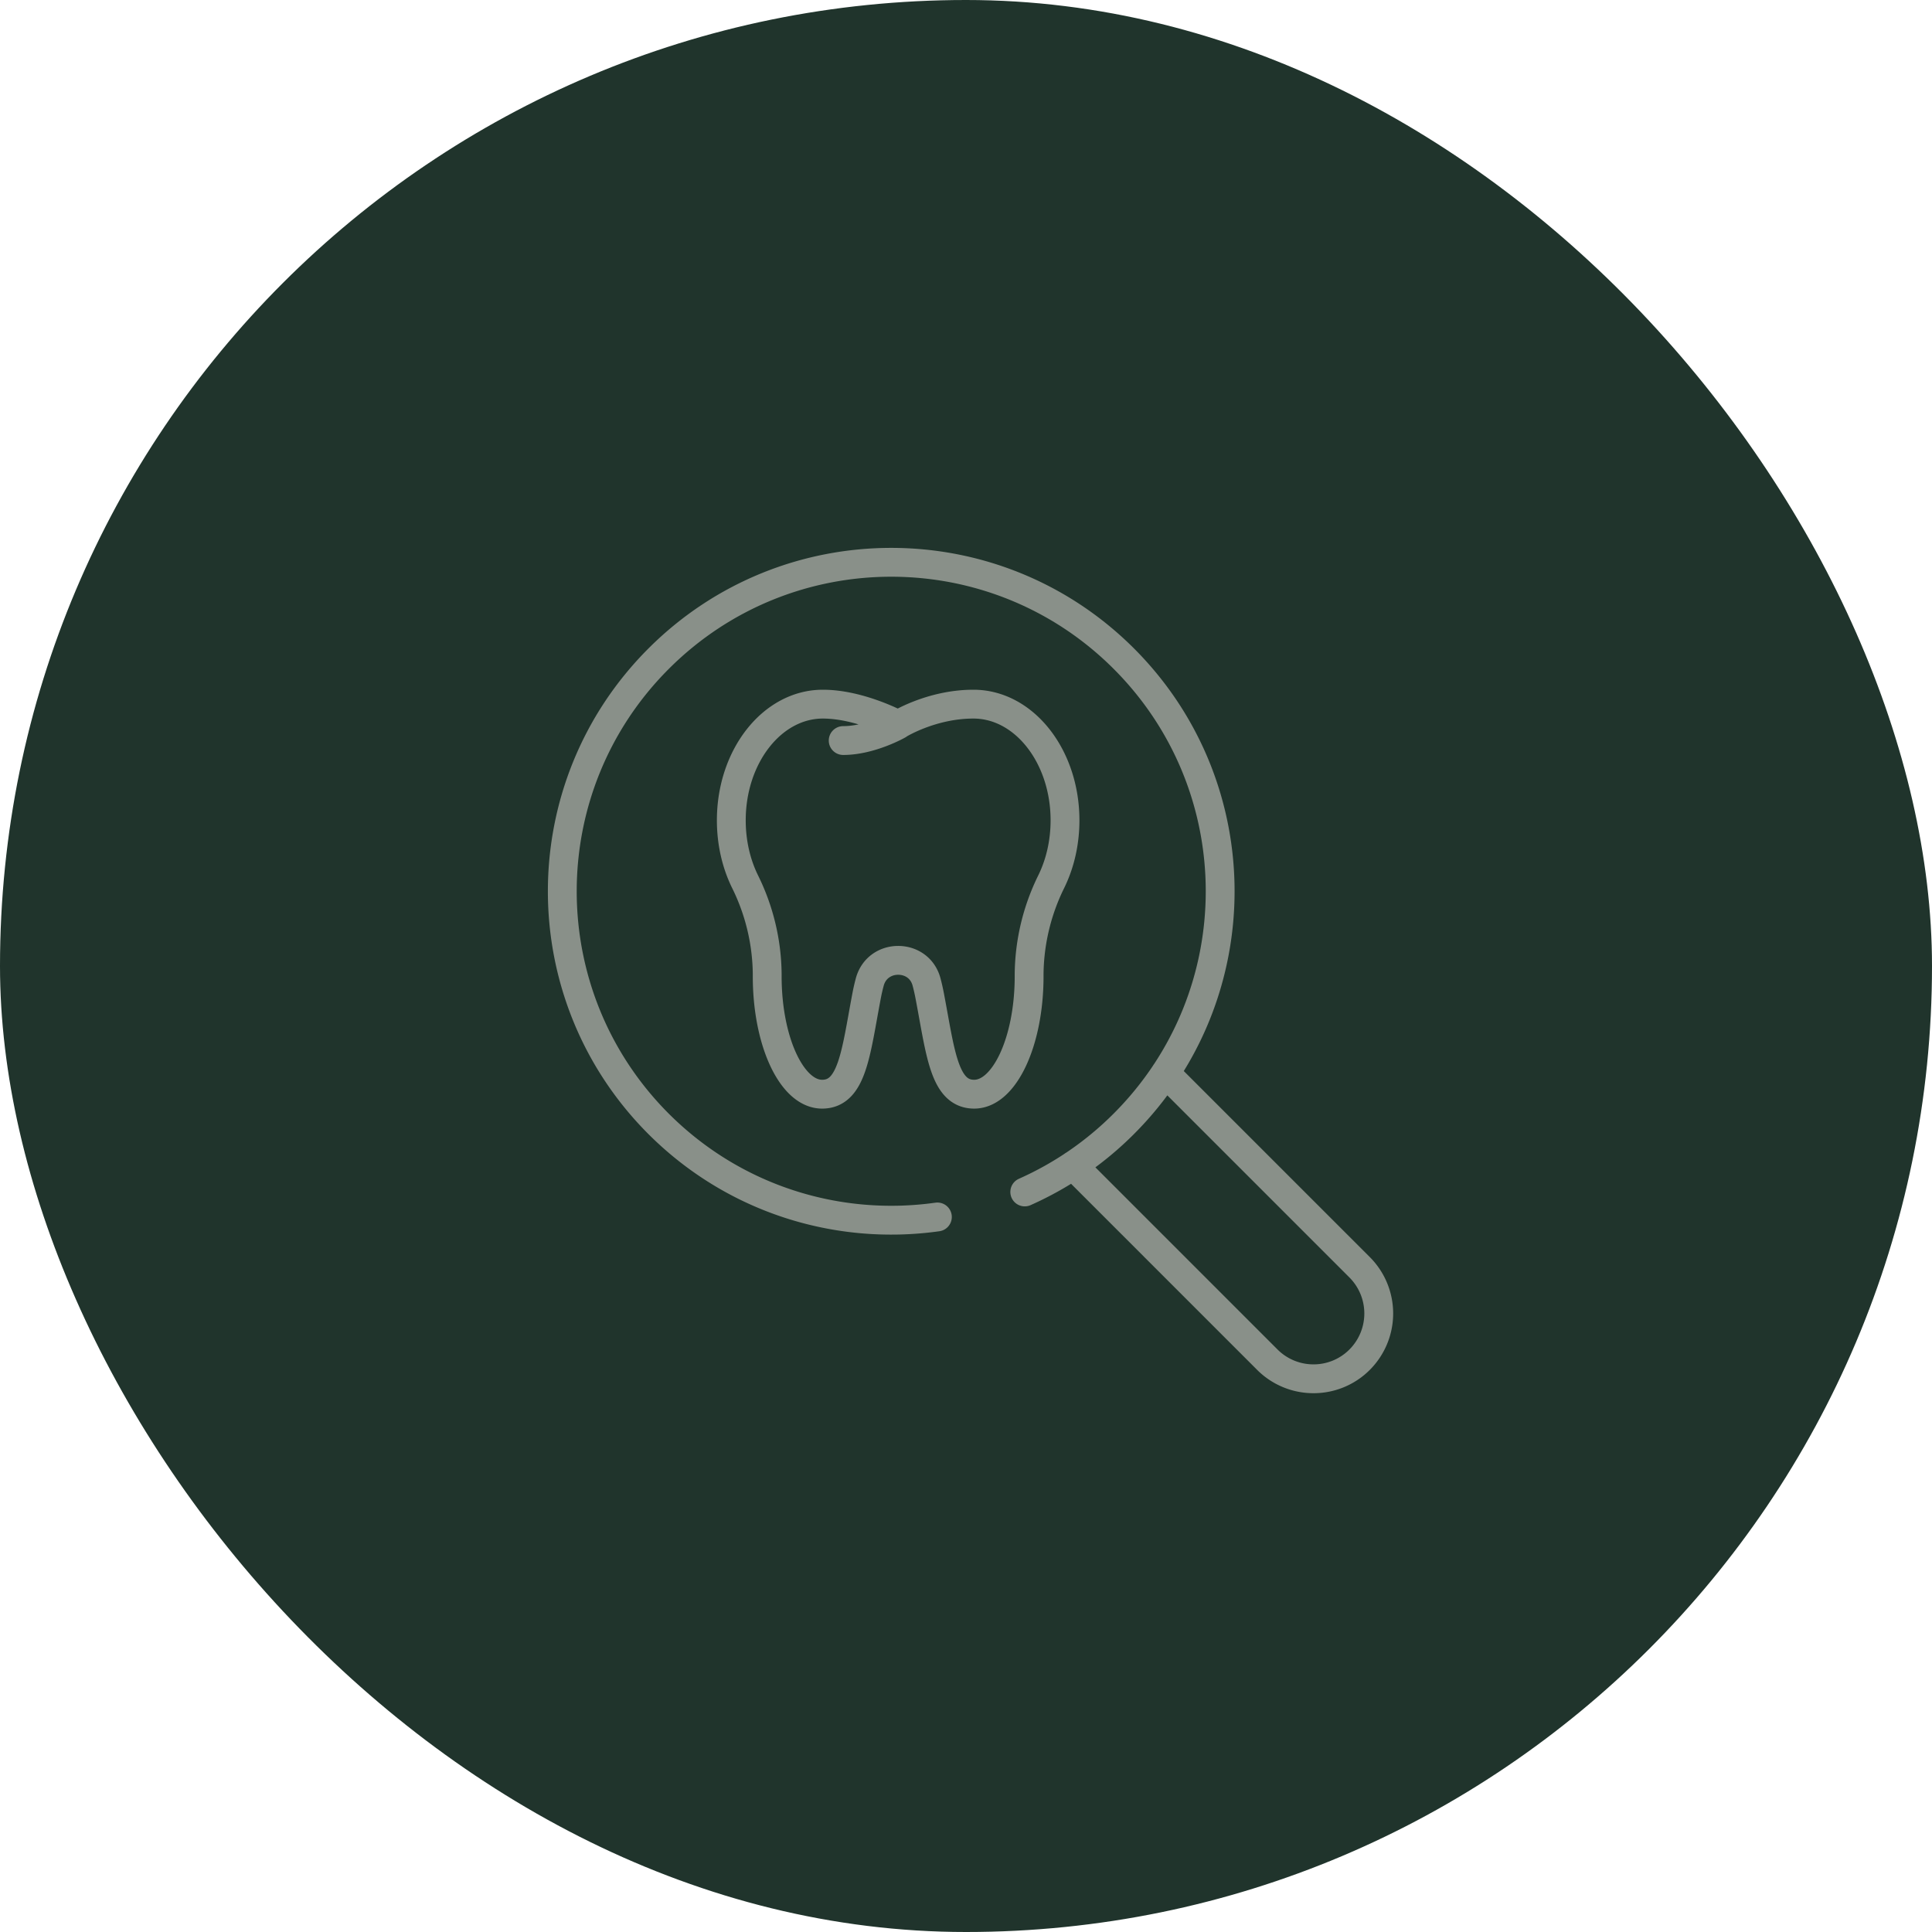<?xml version="1.0" encoding="UTF-8"?>
<svg xmlns="http://www.w3.org/2000/svg" width="134" height="134" viewBox="0 0 134 134" fill="none">
  <rect width="134" height="134" rx="67" fill="#20342C"></rect>
  <path d="M62.302 50.275s-1.91 1.088-3.82 1.088m22.346 23.06 13.475 13.475a4.535 4.535 0 0 1 0 6.405 4.503 4.503 0 0 1-3.198 1.327 4.52 4.52 0 0 1-3.207-1.327L74.423 80.827m-9.408 3.579c-6.855.967-14.062-1.187-19.336-6.456-8.906-8.915-8.906-23.357.004-32.267 8.91-8.91 23.353-8.91 32.263 0 8.91 8.91 8.91 23.352 0 32.263a22.78 22.78 0 0 1-6.87 4.725m-8.774-16.063c.846 0 1.696.497 1.962 1.5.082.309.156.63.219.963.748 3.903.983 6.82 3.085 6.82s3.81-3.66 3.81-8.175v-.184a14.81 14.81 0 0 1 1.534-6.381c.607-1.233.955-2.694.955-4.256 0-4.451-2.842-8.057-6.35-8.057-2.944 0-5.223 1.433-5.223 1.433s-2.65-1.433-5.222-1.433c-3.508 0-6.35 3.61-6.35 8.057 0 1.562.348 3.023.955 4.256a14.754 14.754 0 0 1 1.535 6.381v.184c0 4.514 1.703 8.175 3.809 8.175s2.341-2.913 3.085-6.82c.063-.333.137-.654.22-.963.27-.999 1.119-1.5 1.96-1.5h.016z" stroke="#899089" stroke-width="2" stroke-linecap="round" stroke-linejoin="round"></path>
</svg>
